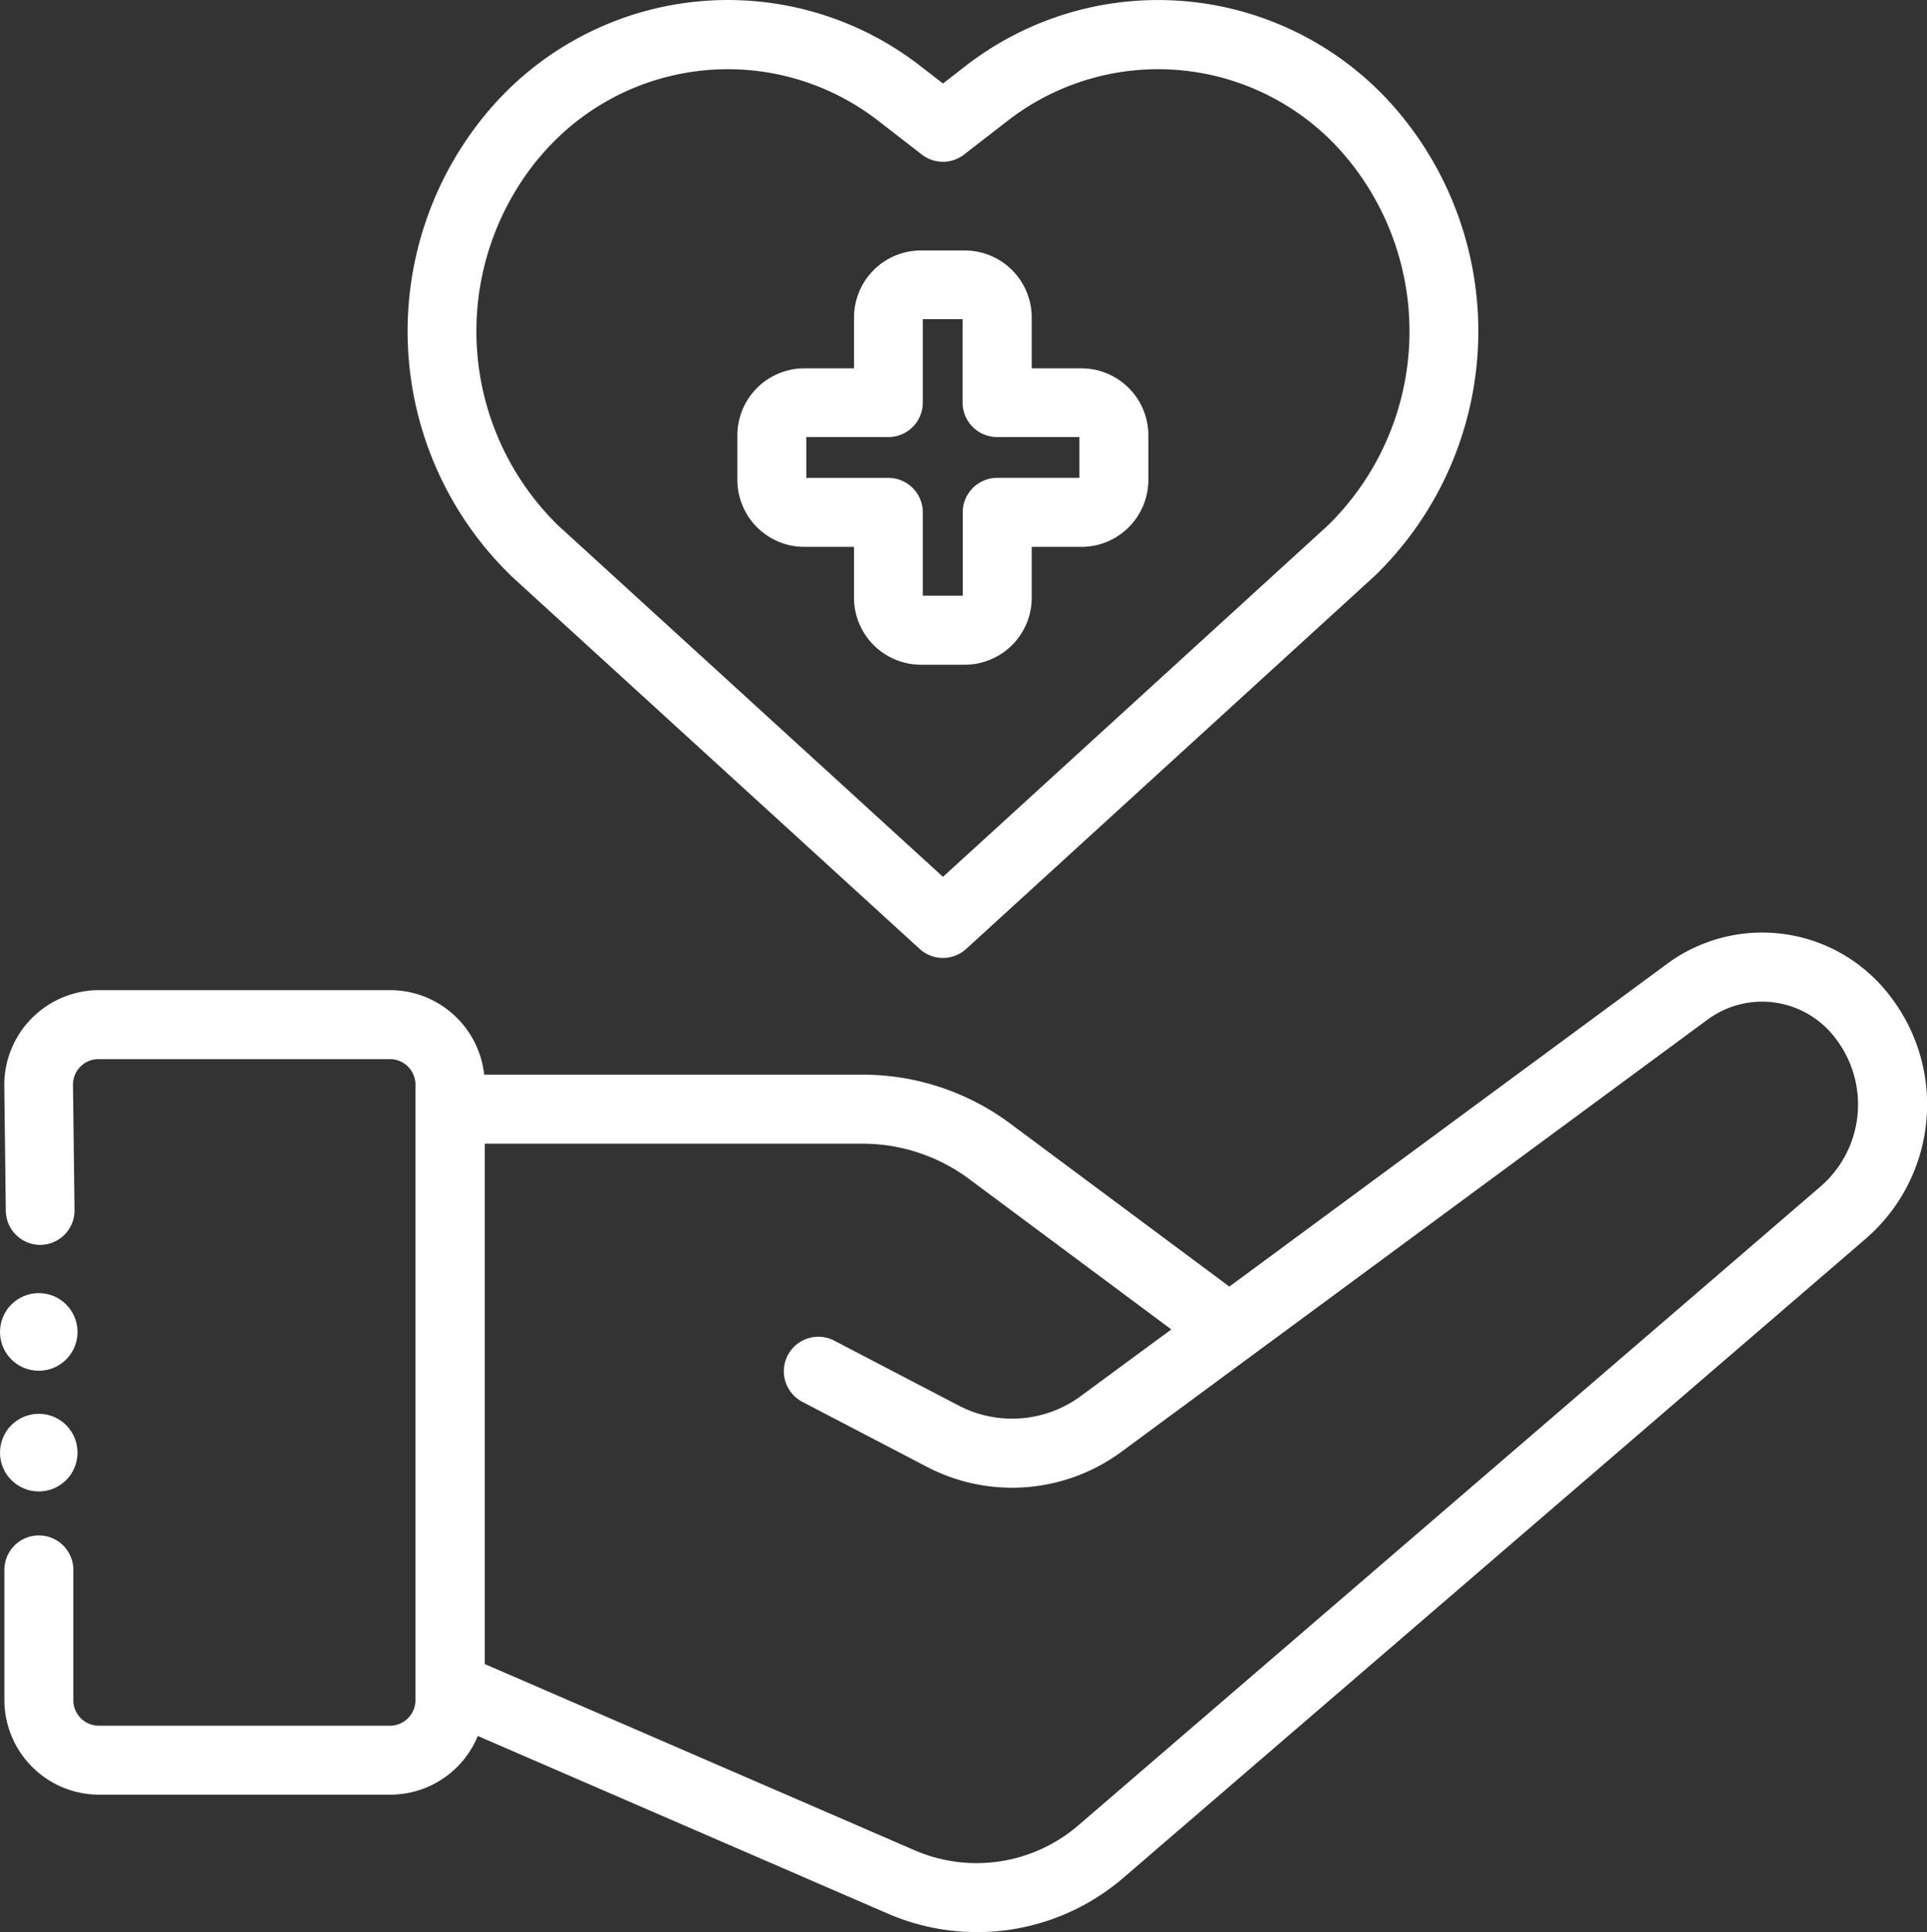 <svg id="Group_139429" data-name="Group 139429" xmlns="http://www.w3.org/2000/svg" width="37.781" height="37.872" viewBox="0 0 37.781 37.872">
  <rect x="0" y="0" width="37.781" height="37.872" fill="#333333" stroke="none"/>
  <ellipse id="Ellipse_5525" data-name="Ellipse 5525" cx="0.76" cy="0.761" rx="0.76" ry="0.761" transform="translate(0 25.348)" fill="#fff"/>
  <ellipse id="Ellipse_5526" data-name="Ellipse 5526" cx="0.76" cy="0.761" rx="0.76" ry="0.761" transform="translate(0 27.714)" fill="#fff"/>
  <path id="Path_159600" data-name="Path 159600" d="M70.947,104.568a3.146,3.146,0,0,0-4.368-.6l-8.569,6.317-4.317-3.211a4.851,4.851,0,0,0-2.882-.943H43.4a1.858,1.858,0,0,0-1.843-1.657H35.845a1.86,1.86,0,0,0-1.854,1.867l.03,2.459a.676.676,0,0,0,.676.668H34.7a.676.676,0,0,0,.668-.684l-.03-2.451a.5.5,0,0,1,.5-.507h5.714a.5.5,0,0,1,.5.507v12.053a.5.5,0,0,1-.5.507H35.845a.5.5,0,0,1-.5-.507v-2.547a.676.676,0,1,0-1.352,0v2.547a1.859,1.859,0,0,0,1.854,1.859h5.714a1.857,1.857,0,0,0,1.714-1.151l8.024,3.476a4.4,4.4,0,0,0,4.651-.711l14.532-12.508A3.476,3.476,0,0,0,70.947,104.568ZM69.6,108.324,55.065,120.832a3.056,3.056,0,0,1-3.232.5l-8.422-3.648v-10.2h7.4a3.5,3.5,0,0,1,2.079.679l3.982,2.962-1.766,1.3a2.268,2.268,0,0,1-2.411.188l-2.431-1.268a.676.676,0,1,0-.625,1.2l2.431,1.268a3.611,3.611,0,0,0,3.838-.3l11.473-8.458a1.8,1.8,0,0,1,2.5.347A2.125,2.125,0,0,1,69.6,108.324ZM49.673,95.785h.978v.994a1.314,1.314,0,0,0,1.309,1.316h.866a1.314,1.314,0,0,0,1.309-1.316v-.994h.978a1.314,1.314,0,0,0,1.309-1.316V93.6a1.314,1.314,0,0,0-1.309-1.315h-.978v-.994a1.314,1.314,0,0,0-1.309-1.316H51.96a1.314,1.314,0,0,0-1.309,1.316v.994h-.978A1.314,1.314,0,0,0,48.364,93.6v.874A1.314,1.314,0,0,0,49.673,95.785Zm.043-2.153h1.611A.676.676,0,0,0,52,92.956V91.322h.78v1.634a.676.676,0,0,0,.676.676H55.07v.8H53.459a.676.676,0,0,0-.676.676v1.634H52V95.109a.676.676,0,0,0-.676-.676H49.716Z" transform="translate(-33.907 -85.065)" fill="#fff"/>
  <path id="Path_159601" data-name="Path 159601" d="M129.565,43.224l8.006,7.308a.676.676,0,0,0,.912,0l8.006-7.308.014-.013a6.679,6.679,0,0,0,.478-9.057q-.691.578,0,0a6.157,6.157,0,0,0-8.521-.921l-.432.335-.432-.335a6.156,6.156,0,0,0-8.521.921,6.679,6.679,0,0,0,.478,9.057Zm.545-8.2a4.809,4.809,0,0,1,6.656-.72l.847.656a.676.676,0,0,0,.829,0l.847-.656a4.809,4.809,0,0,1,6.656.72,5.322,5.322,0,0,1-.374,7.21l-7.543,6.885-7.542-6.885A5.322,5.322,0,0,1,130.11,35.022Z" transform="translate(-119.54 -31.931)" fill="#fff"/>
</svg>
